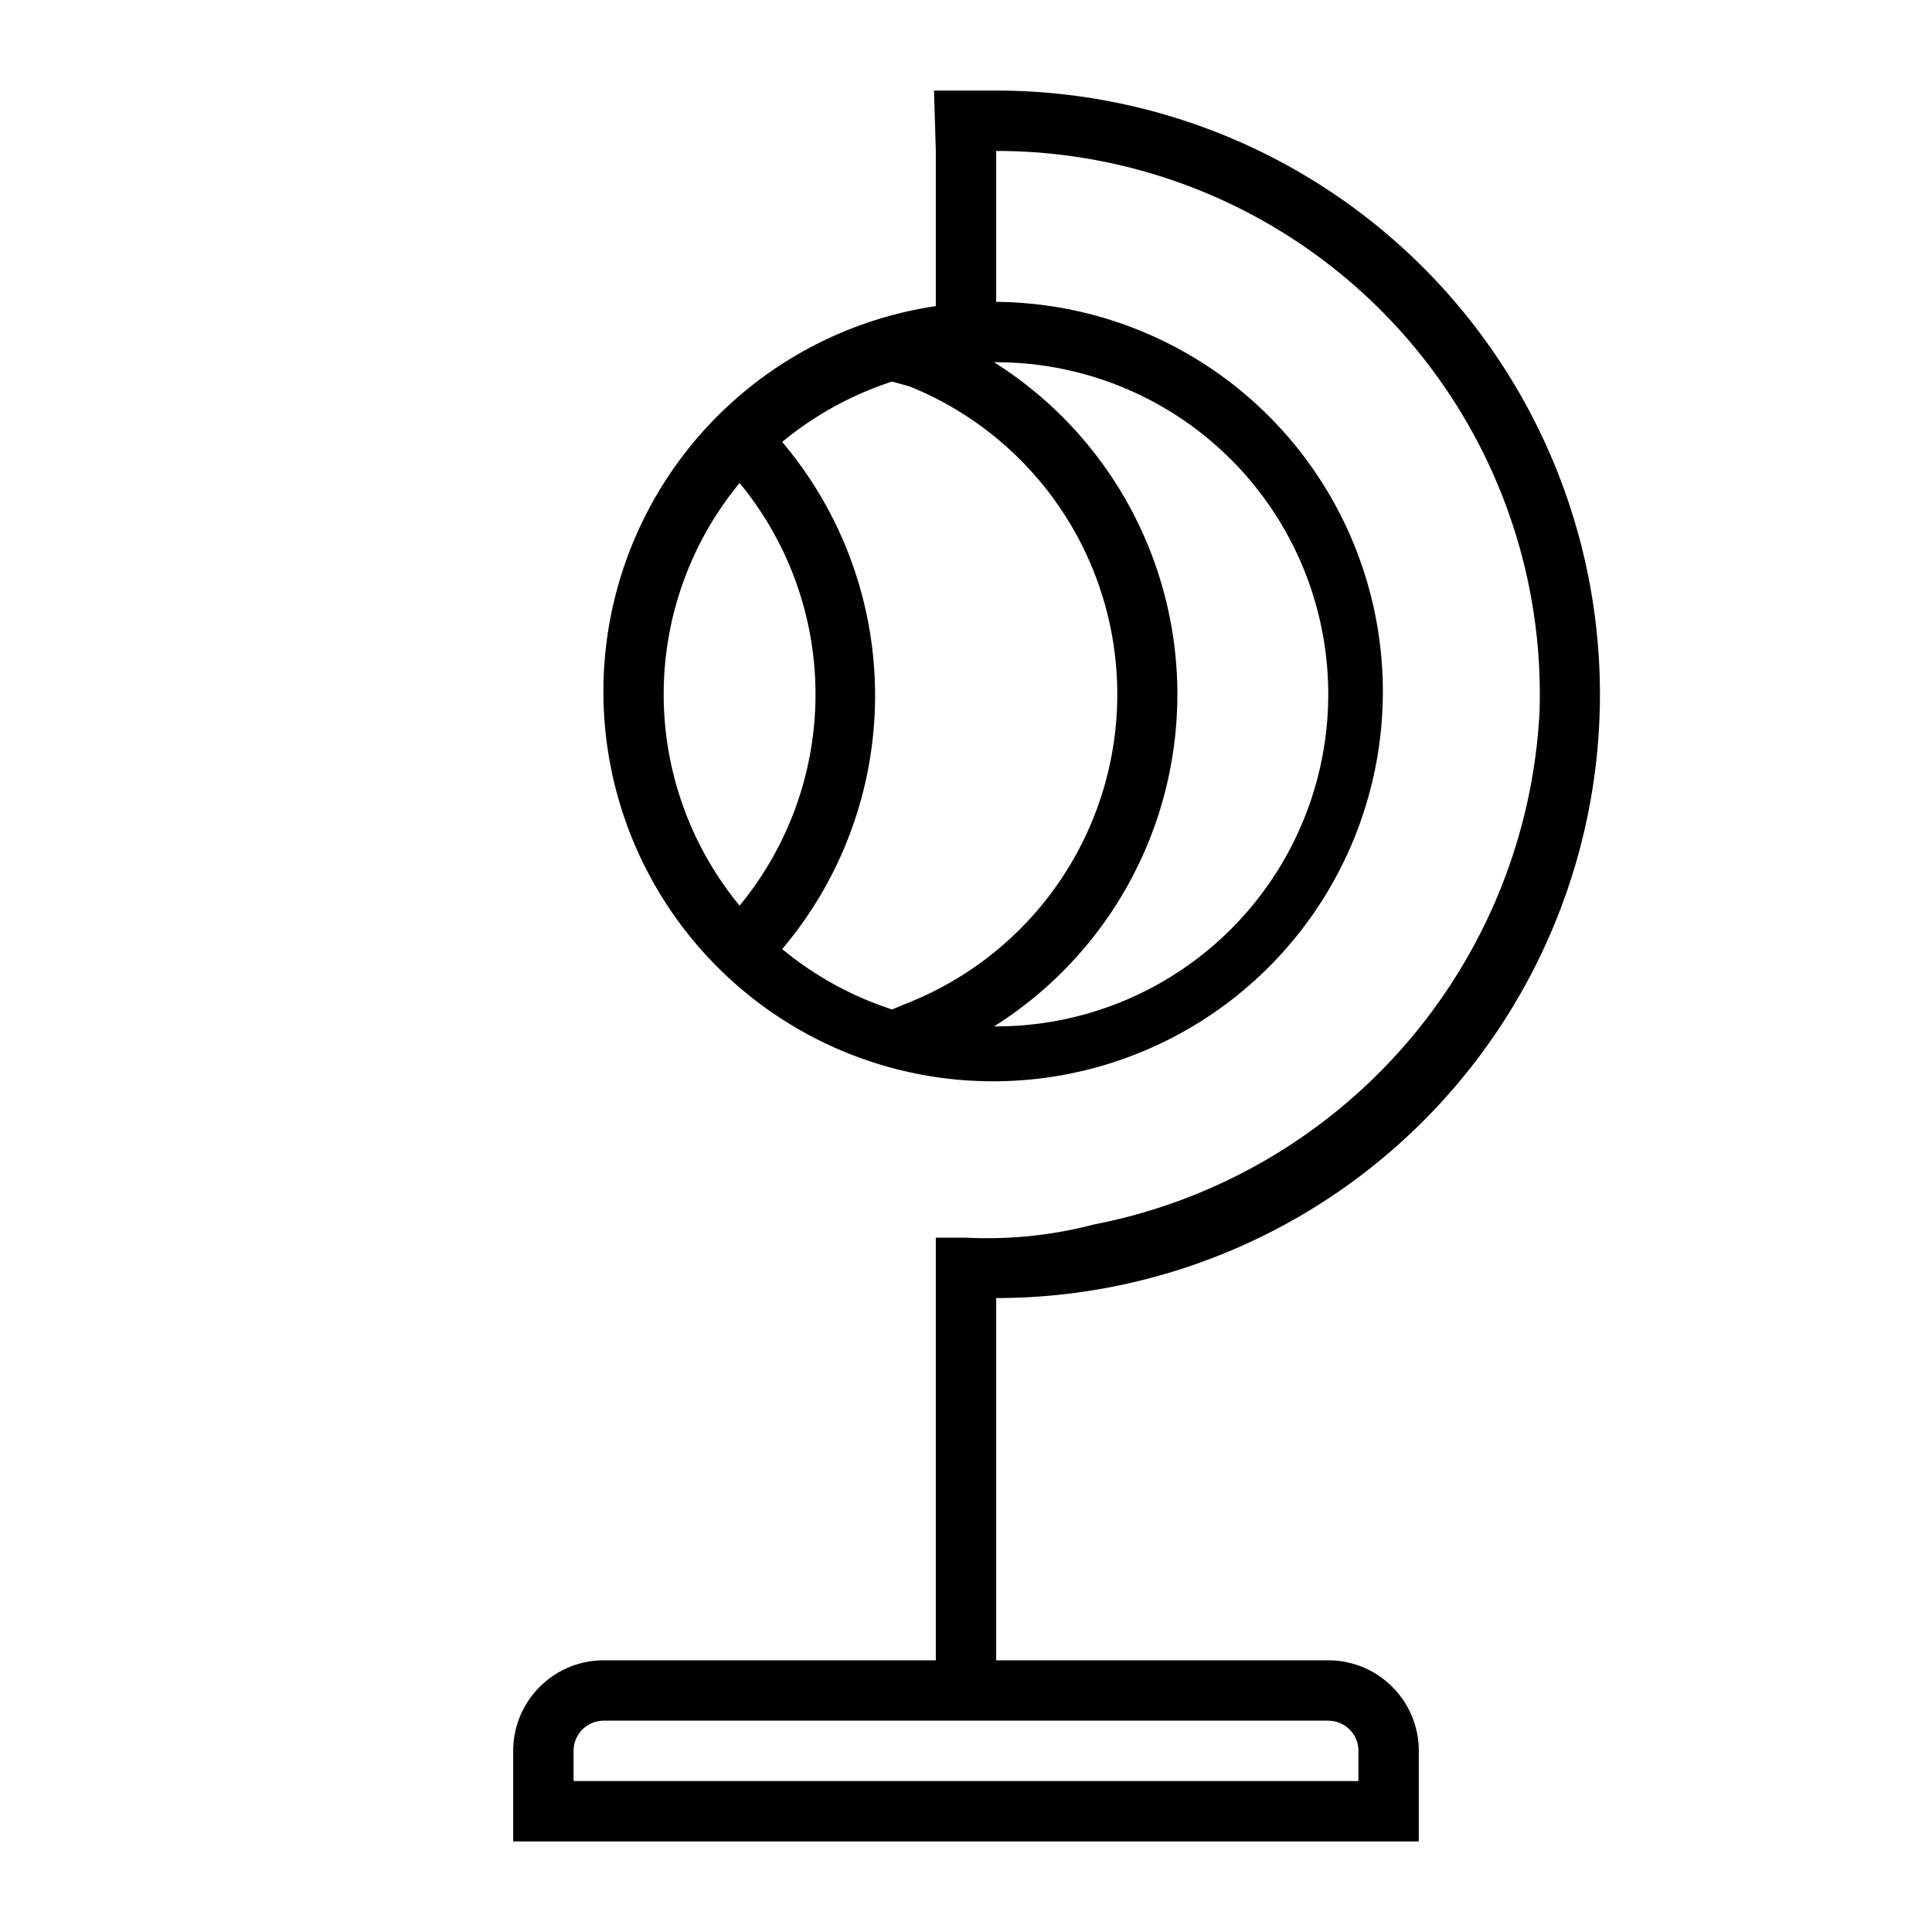 <?xml version="1.0" ?>
<!-- Uploaded to: SVG Repo, www.svgrepo.com, Generator: SVG Repo Mixer Tools -->
<svg fill="#000000" width="800px" height="800px" viewBox="0 0 64 64" xmlns="http://www.w3.org/2000/svg">
<title/>
<g data-name="Layer 43" id="Layer_43">
<path d="M53,23A20,20,0,0,0,33,3h-.06L31,3V3h-.06L31,5h0v5.14A12.91,12.91,0,1,0,33,10V5A18,18,0,0,1,51,23.56a18.26,18.26,0,0,1-14.75,17A14,14,0,0,1,32,41l-1,0V55H20a3,3,0,0,0-3,3v3H47V58a3,3,0,0,0-3-3H33V43A20,20,0,0,0,53,23ZM30.13,12.8a11,11,0,0,1,0,20.4l-.58.24a11.14,11.14,0,0,1-3.64-2,13,13,0,0,0,0-16.8,11.14,11.14,0,0,1,3.64-2ZM24.5,16A11,11,0,0,1,24.5,30,11,11,0,0,1,24.5,16ZM44,23A11,11,0,0,1,33,34h-.07a13,13,0,0,0,0-22H33A11,11,0,0,1,44,23Zm0,34a1,1,0,0,1,1,1v1H19V58a1,1,0,0,1,1-1Z"/>
</g>
</svg>